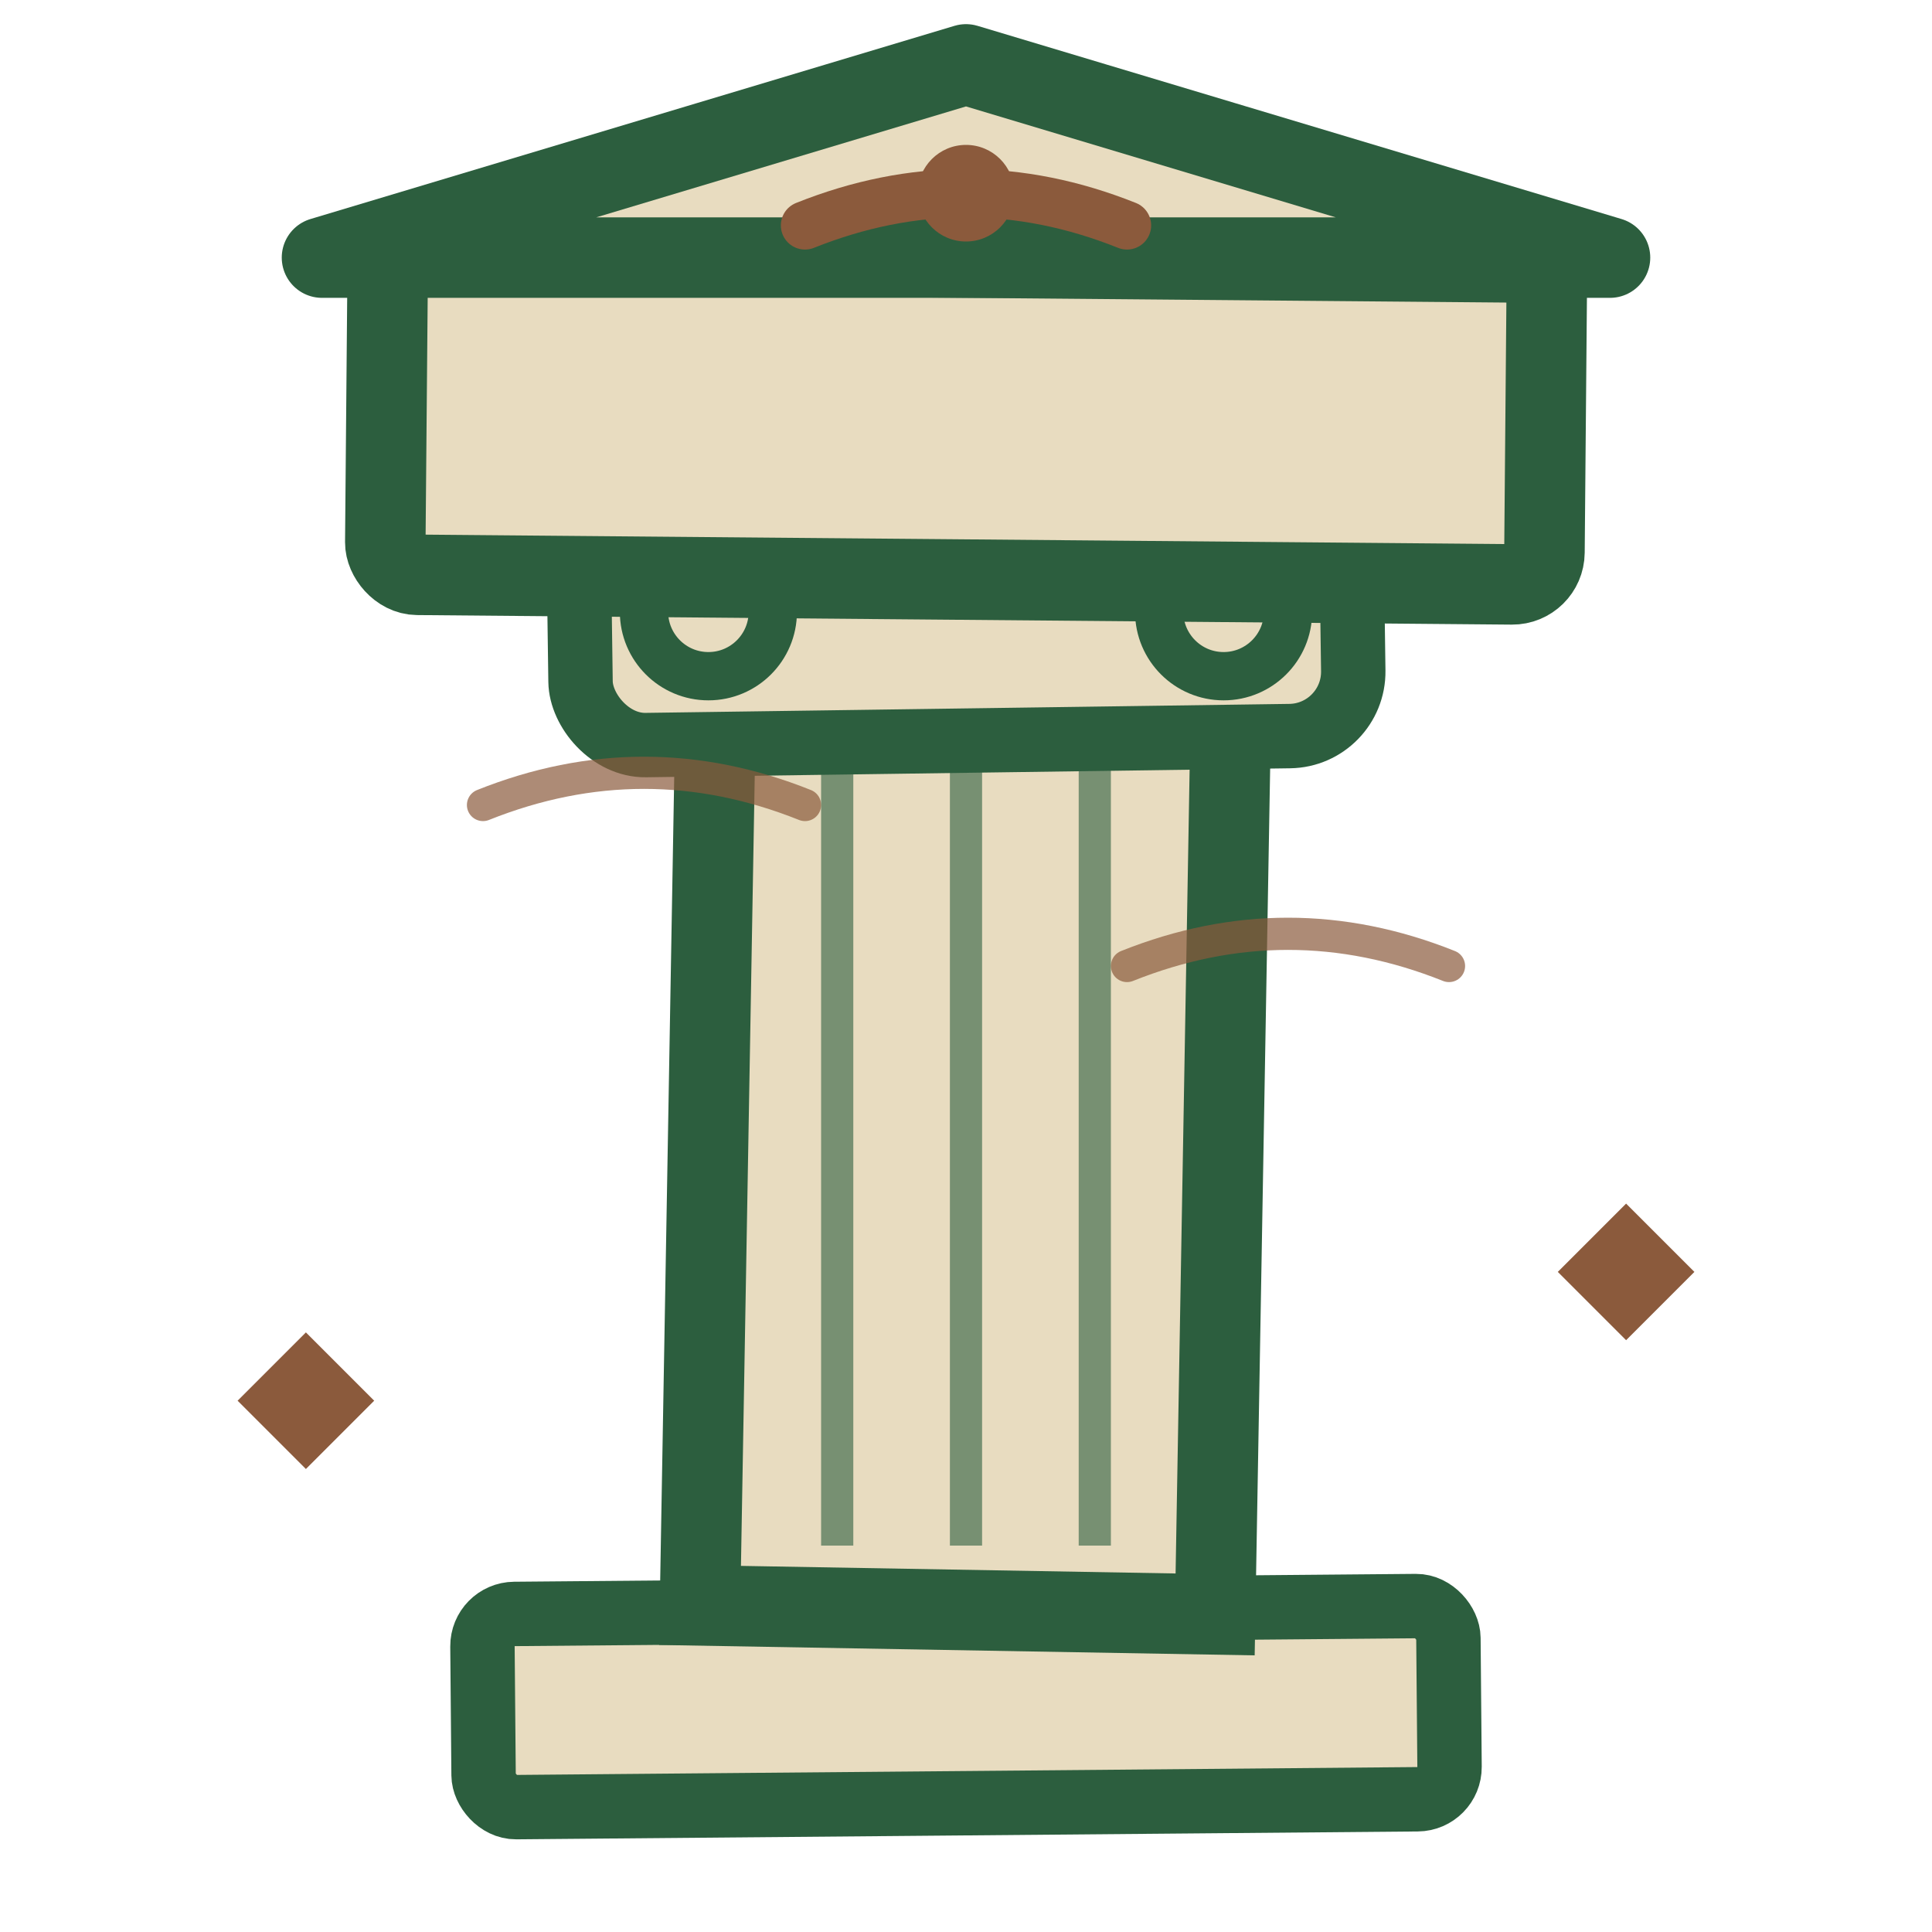 <svg width="60" height="60" viewBox="0 0 60 60" fill="none" xmlns="http://www.w3.org/2000/svg">
  <!-- Classical column base -->
  <rect x="15" y="50" width="30" height="6" fill="#e8dcc0" stroke="#2c5e3e" 
        stroke-width="2" rx="1" transform="rotate(-0.5 30 53)"/>
  
  <!-- Column shaft -->
  <rect x="22" y="20" width="16" height="30" fill="#e8dcc0" stroke="#2c5e3e" 
        stroke-width="2.5" transform="rotate(1 30 35)"/>
  
  <!-- Column fluting lines -->
  <line x1="26" y1="22" x2="26" y2="48" stroke="#2c5e3e" stroke-width="1" opacity="0.6"/>
  <line x1="30" y1="22" x2="30" y2="48" stroke="#2c5e3e" stroke-width="1" opacity="0.6"/>
  <line x1="34" y1="22" x2="34" y2="48" stroke="#2c5e3e" stroke-width="1" opacity="0.6"/>
  
  <!-- Column capital -->
  <rect x="18" y="15" width="24" height="8" fill="#e8dcc0" stroke="#2c5e3e" 
        stroke-width="2" rx="2" transform="rotate(-0.8 30 19)"/>
  
  <!-- Decorative scrolls on capital -->
  <circle cx="22" cy="19" r="2" fill="none" stroke="#2c5e3e" stroke-width="1.5"/>
  <circle cx="38" cy="19" r="2" fill="none" stroke="#2c5e3e" stroke-width="1.5"/>
  
  <!-- Entablature -->
  <rect x="12" y="8" width="36" height="10" fill="#e8dcc0" stroke="#2c5e3e" 
        stroke-width="2.5" rx="1" transform="rotate(0.5 30 13)"/>
  
  <!-- Triangular pediment -->
  <path d="M10 8 L30 2 L50 8 Z" fill="#e8dcc0" stroke="#2c5e3e" 
        stroke-width="2.5" stroke-linejoin="round"/>
  
  <!-- Decorative elements in pediment -->
  <circle cx="30" cy="6" r="1.5" fill="#8b5a3c"/>
  <path d="M25 7 Q30 5 35 7" stroke="#8b5a3c" stroke-width="1.5" 
        fill="none" stroke-linecap="round"/>
  
  <!-- Hand-drawn details -->
  <path d="M15 25 Q20 23 25 25" stroke="#8b5a3c" stroke-width="1" 
        fill="none" stroke-linecap="round" opacity="0.7"/>
  <path d="M35 30 Q40 28 45 30" stroke="#8b5a3c" stroke-width="1" 
        fill="none" stroke-linecap="round" opacity="0.7"/>
  
  <!-- Small decorative squares -->
  <rect x="8" y="42" width="3" height="3" fill="#8b5a3c" transform="rotate(45 9.5 43.5)"/>
  <rect x="49" y="38" width="3" height="3" fill="#8b5a3c" transform="rotate(45 50.5 39.5)"/>
</svg>
